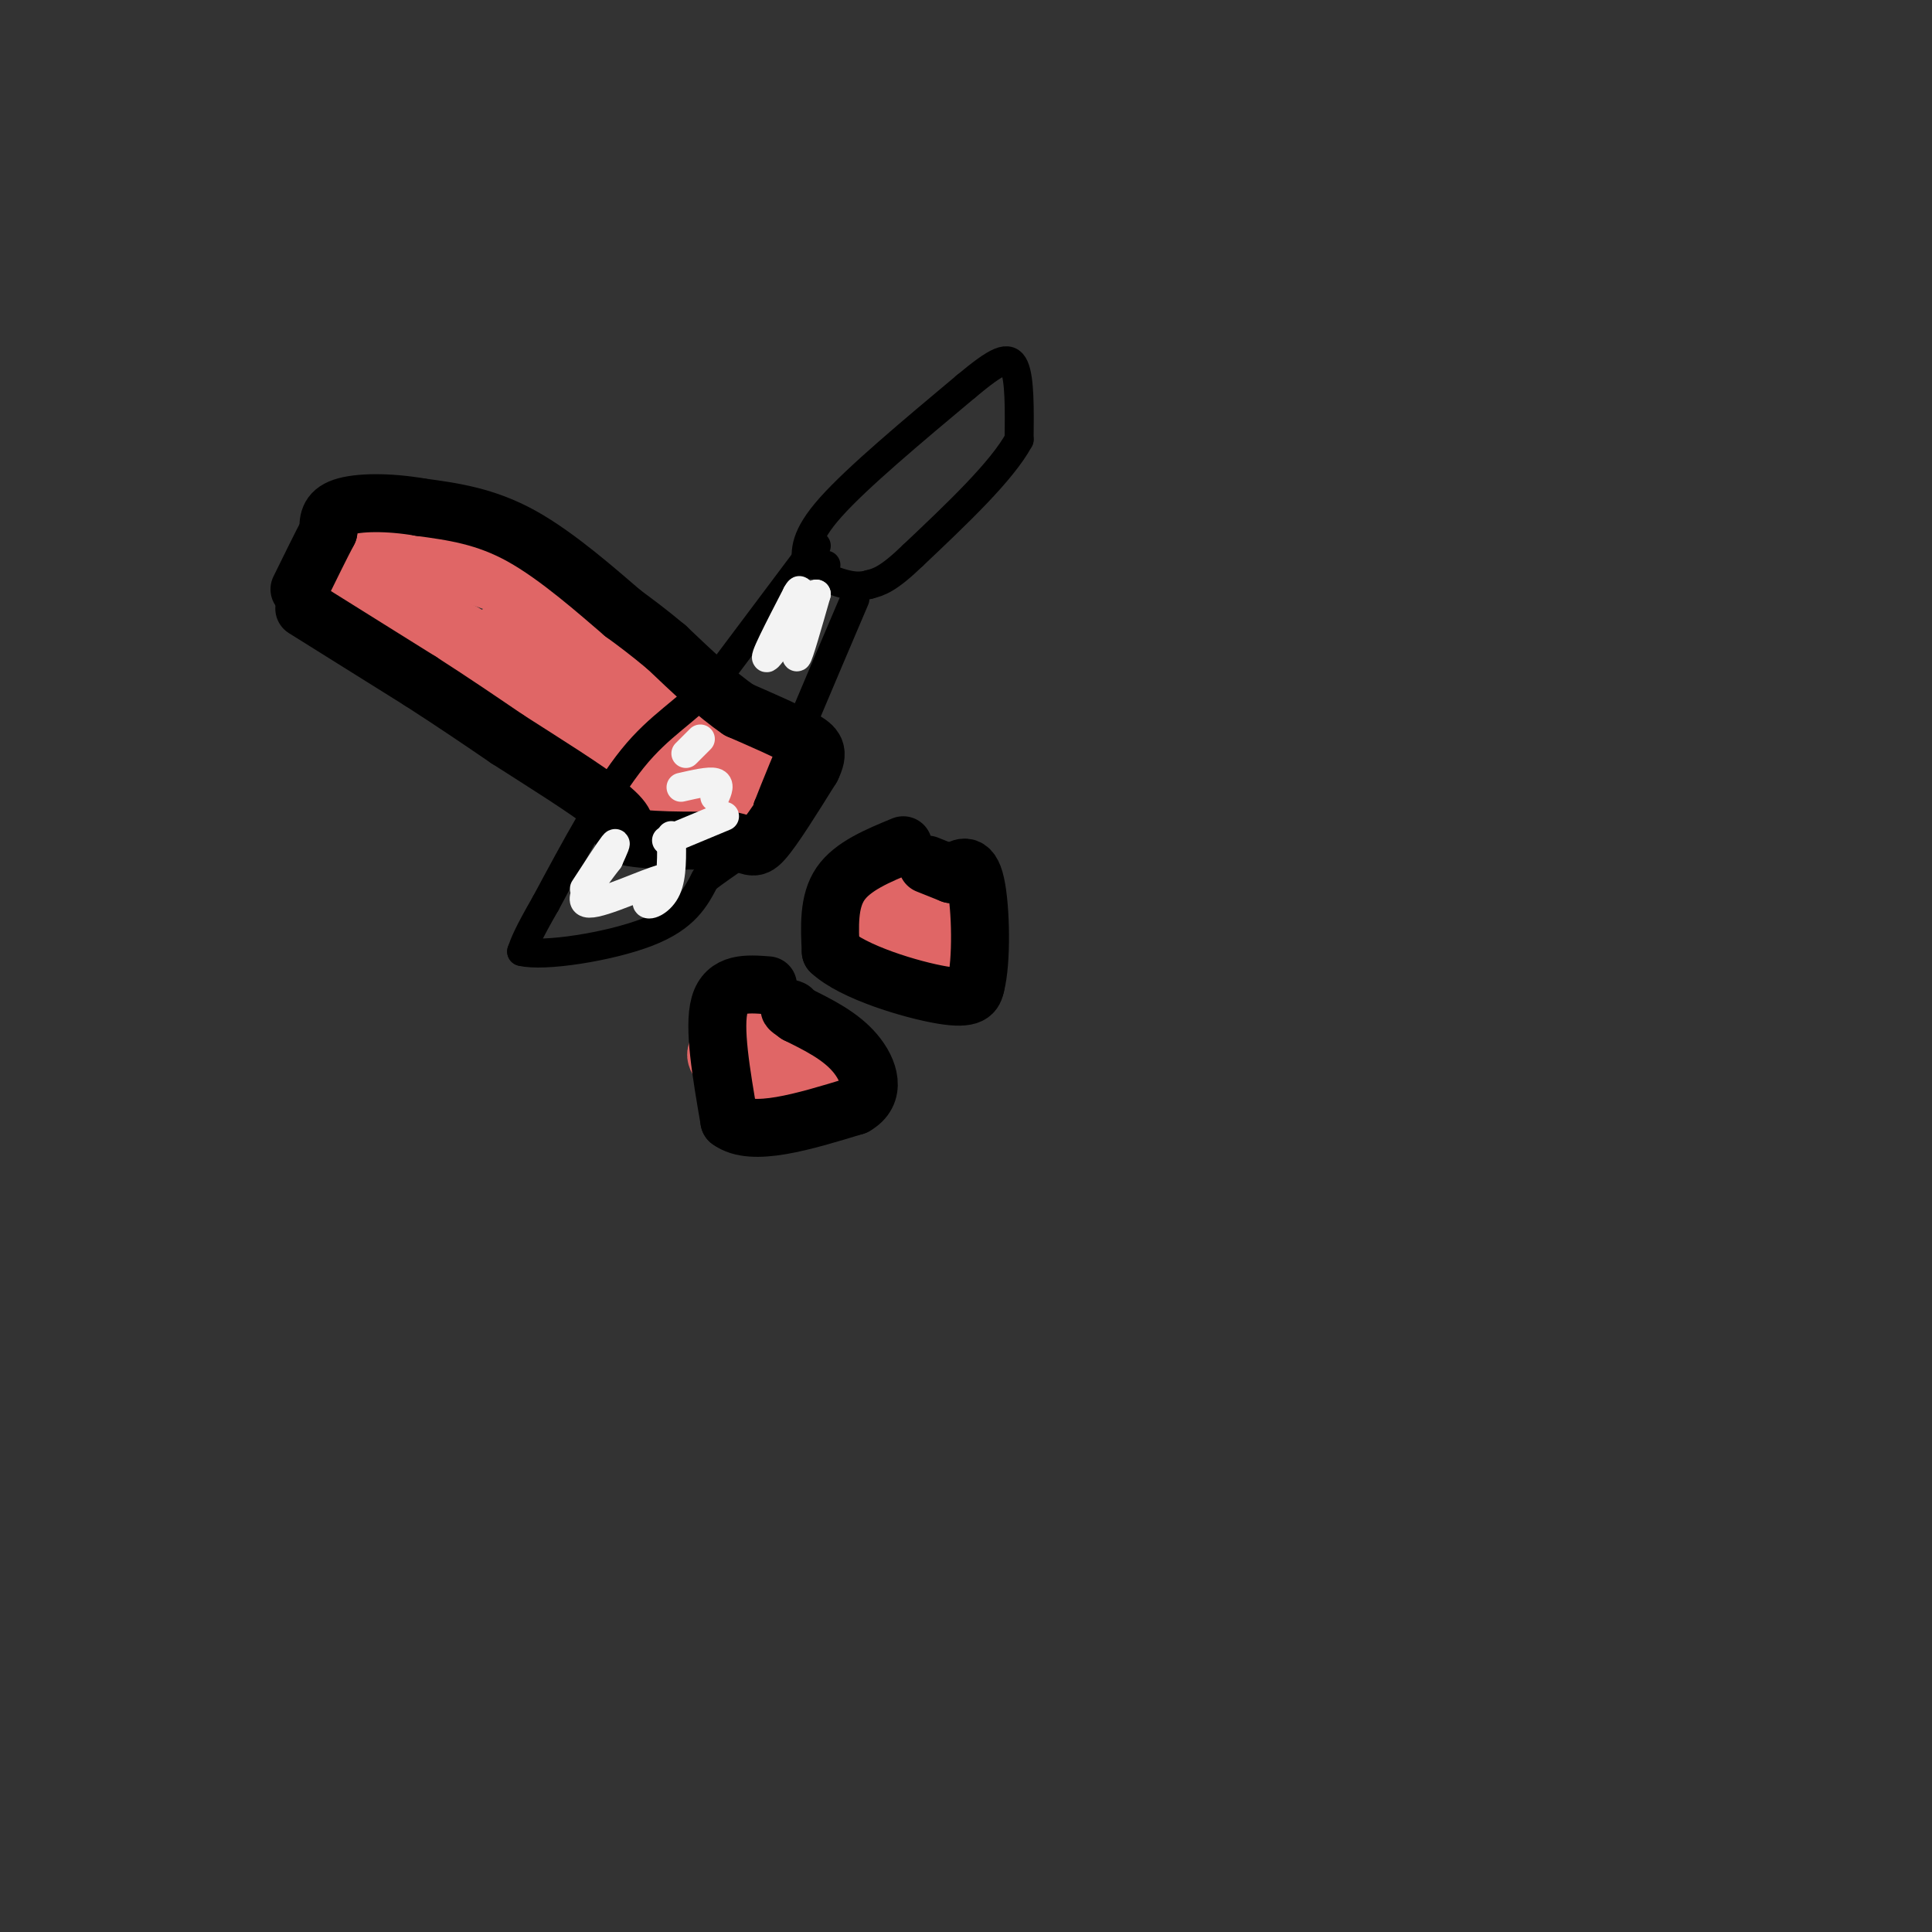 <svg viewBox='0 0 400 400' version='1.1' xmlns='http://www.w3.org/2000/svg' xmlns:xlink='http://www.w3.org/1999/xlink'><rect x="0" y="0" width="400" height="400" fill="#333333" stroke="none"/><g fill='none' stroke='#e06666' stroke-width='12' stroke-linecap='round' stroke-linejoin='round'><path d='M74,119c0.000,0.000 1.000,1.000 1,1'/><path d='M75,120c3.667,2.000 12.333,6.500 21,11'/><path d='M96,131c6.000,3.333 10.500,6.167 15,9'/><path d='M111,140c6.667,4.333 15.833,10.667 25,17'/><path d='M136,157c6.667,4.667 10.833,7.833 15,11'/><path d='M151,168c0.733,2.689 -4.933,3.911 -8,4c-3.067,0.089 -3.533,-0.956 -4,-2'/><path d='M139,170c-3.156,-2.978 -9.044,-9.422 -14,-13c-4.956,-3.578 -8.978,-4.289 -13,-5'/><path d='M112,152c-5.000,-2.833 -11.000,-7.417 -17,-12'/><path d='M95,140c-6.667,-4.667 -14.833,-10.333 -23,-16'/><path d='M72,124c-4.156,-3.867 -3.044,-5.533 -1,-7c2.044,-1.467 5.022,-2.733 8,-4'/><path d='M79,113c4.500,0.333 11.750,3.167 19,6'/><path d='M98,119c6.333,2.167 12.667,4.583 19,7'/><path d='M117,126c3.833,1.333 3.917,1.167 4,1'/><path d='M121,127c4.833,3.667 14.917,12.333 25,21'/><path d='M146,148c6.333,5.667 9.667,9.333 13,13'/><path d='M159,161c2.155,2.667 1.042,2.833 0,4c-1.042,1.167 -2.012,3.333 -6,1c-3.988,-2.333 -10.994,-9.167 -18,-16'/><path d='M135,150c-7.167,-5.833 -16.083,-12.417 -25,-19'/><path d='M110,131c-5.000,-3.333 -5.000,-2.167 -5,-1'/><path d='M105,130c0.833,0.833 5.417,3.417 10,6'/><path d='M180,191c0.222,-1.889 0.444,-3.778 0,-3c-0.444,0.778 -1.556,4.222 -1,6c0.556,1.778 2.778,1.889 5,2'/><path d='M184,196c2.464,-0.351 6.124,-2.228 8,-5c1.876,-2.772 1.967,-6.439 -1,-8c-2.967,-1.561 -8.990,-1.018 -12,1c-3.010,2.018 -3.005,5.509 -3,9'/><path d='M176,193c0.244,3.000 2.356,6.000 5,5c2.644,-1.000 5.822,-6.000 9,-11'/><path d='M190,187c-0.202,-2.560 -5.208,-3.458 -9,-1c-3.792,2.458 -6.369,8.274 -6,9c0.369,0.726 3.685,-3.637 7,-8'/><path d='M182,187c3.119,-1.071 7.417,0.250 10,2c2.583,1.750 3.452,3.929 2,6c-1.452,2.071 -5.226,4.036 -9,6'/><path d='M185,201c-2.289,-2.133 -3.511,-10.467 -2,-14c1.511,-3.533 5.756,-2.267 10,-1'/><path d='M193,186c2.333,1.167 3.167,4.583 4,8'/><path d='M151,222c-1.911,-1.726 -3.821,-3.452 -2,-5c1.821,-1.548 7.375,-2.917 12,-3c4.625,-0.083 8.321,1.119 10,3c1.679,1.881 1.339,4.440 1,7'/><path d='M172,224c0.036,2.385 -0.374,4.849 -3,6c-2.626,1.151 -7.467,0.989 -11,0c-3.533,-0.989 -5.759,-2.805 -7,-5c-1.241,-2.195 -1.497,-4.770 -1,-6c0.497,-1.230 1.749,-1.115 3,-1'/><path d='M153,218c2.560,-0.762 7.458,-2.167 9,0c1.542,2.167 -0.274,7.905 -2,10c-1.726,2.095 -3.363,0.548 -5,-1'/><path d='M155,227c-0.905,-2.381 -0.667,-7.833 2,-10c2.667,-2.167 7.762,-1.048 9,0c1.238,1.048 -1.381,2.024 -4,3'/><path d='M162,220c-0.667,0.500 -0.333,0.250 0,0'/></g>
<g fill='none' stroke='#000000' stroke-width='12' stroke-linecap='round' stroke-linejoin='round'><path d='M63,126c0.000,0.000 24.000,15.000 24,15'/><path d='M87,141c7.000,4.500 12.500,8.250 18,12'/><path d='M105,153c7.333,4.711 16.667,10.489 21,14c4.333,3.511 3.667,4.756 3,6'/><path d='M129,173c4.167,1.167 13.083,1.083 22,1'/><path d='M151,174c4.533,0.822 4.867,2.378 7,0c2.133,-2.378 6.067,-8.689 10,-15'/><path d='M168,159c1.689,-3.400 0.911,-4.400 -2,-6c-2.911,-1.600 -7.956,-3.800 -13,-6'/><path d='M153,147c-4.667,-3.167 -9.833,-8.083 -15,-13'/><path d='M138,134c-4.000,-3.333 -6.500,-5.167 -9,-7'/><path d='M129,127c-5.133,-4.378 -13.467,-11.822 -21,-16c-7.533,-4.178 -14.267,-5.089 -21,-6'/><path d='M87,105c-6.689,-1.156 -12.911,-1.044 -16,0c-3.089,1.044 -3.044,3.022 -3,5'/><path d='M68,110c-1.500,2.833 -3.750,7.417 -6,12'/><path d='M159,204c-4.333,-0.333 -8.667,-0.667 -10,4c-1.333,4.667 0.333,14.333 2,24'/><path d='M151,232c4.667,3.500 15.333,0.250 26,-3'/><path d='M177,229c4.578,-2.556 3.022,-7.444 0,-11c-3.022,-3.556 -7.511,-5.778 -12,-8'/><path d='M165,210c-2.167,-1.500 -1.583,-1.250 -1,-1'/><path d='M187,175c-5.250,2.167 -10.500,4.333 -13,8c-2.500,3.667 -2.250,8.833 -2,14'/><path d='M172,197c4.489,4.267 16.711,7.933 23,9c6.289,1.067 6.644,-0.467 7,-2'/><path d='M202,204c1.311,-4.889 1.089,-16.111 0,-21c-1.089,-4.889 -3.044,-3.444 -5,-2'/><path d='M197,181c-1.667,-0.667 -3.333,-1.333 -5,-2'/></g>
<g fill='none' stroke='#000000' stroke-width='6' stroke-linecap='round' stroke-linejoin='round'><path d='M167,117c-0.250,-2.917 -0.500,-5.833 5,-12c5.500,-6.167 16.750,-15.583 28,-25'/><path d='M200,80c6.533,-5.444 8.867,-6.556 10,-4c1.133,2.556 1.067,8.778 1,15'/><path d='M211,91c-3.500,6.500 -12.750,15.250 -22,24'/><path d='M189,115c-5.167,5.000 -7.083,5.500 -9,6'/><path d='M180,121c-2.833,0.833 -5.417,-0.083 -8,-1'/><path d='M172,120c-1.500,-0.667 -1.250,-1.833 -1,-3'/><path d='M169,113c0.000,0.000 -21.000,28.000 -21,28'/><path d='M148,141c-6.244,6.578 -11.356,9.022 -17,16c-5.644,6.978 -11.822,18.489 -18,30'/><path d='M113,187c-3.833,6.667 -4.417,8.333 -5,10'/><path d='M108,197c4.467,1.156 18.133,-0.956 26,-4c7.867,-3.044 9.933,-7.022 12,-11'/><path d='M146,182c4.489,-3.444 9.711,-6.556 12,-9c2.289,-2.444 1.644,-4.222 1,-6'/><path d='M159,167c3.167,-8.167 10.583,-25.583 18,-43'/></g>
<g fill='none' stroke='#f3f3f3' stroke-width='6' stroke-linecap='round' stroke-linejoin='round'><path d='M167,124c-1.167,6.083 -2.333,12.167 -2,12c0.333,-0.167 2.167,-6.583 4,-13'/><path d='M169,123c-1.867,1.444 -8.533,11.556 -10,13c-1.467,1.444 2.267,-5.778 6,-13'/><path d='M165,123c1.000,-1.833 0.500,0.083 0,2'/><path d='M139,173c0.089,4.200 0.178,8.400 -1,11c-1.178,2.600 -3.622,3.600 -4,3c-0.378,-0.600 1.311,-2.800 3,-5'/><path d='M137,182c-3.044,0.733 -12.156,5.067 -15,5c-2.844,-0.067 0.578,-4.533 4,-9'/><path d='M126,178c1.111,-2.467 1.889,-4.133 1,-3c-0.889,1.133 -3.444,5.067 -6,9'/><path d='M138,174c0.000,0.000 12.000,-5.000 12,-5'/><path d='M148,165c0.583,-1.333 1.167,-2.667 0,-3c-1.167,-0.333 -4.083,0.333 -7,1'/><path d='M142,156c0.000,0.000 3.000,-3.000 3,-3'/></g>
</svg>
